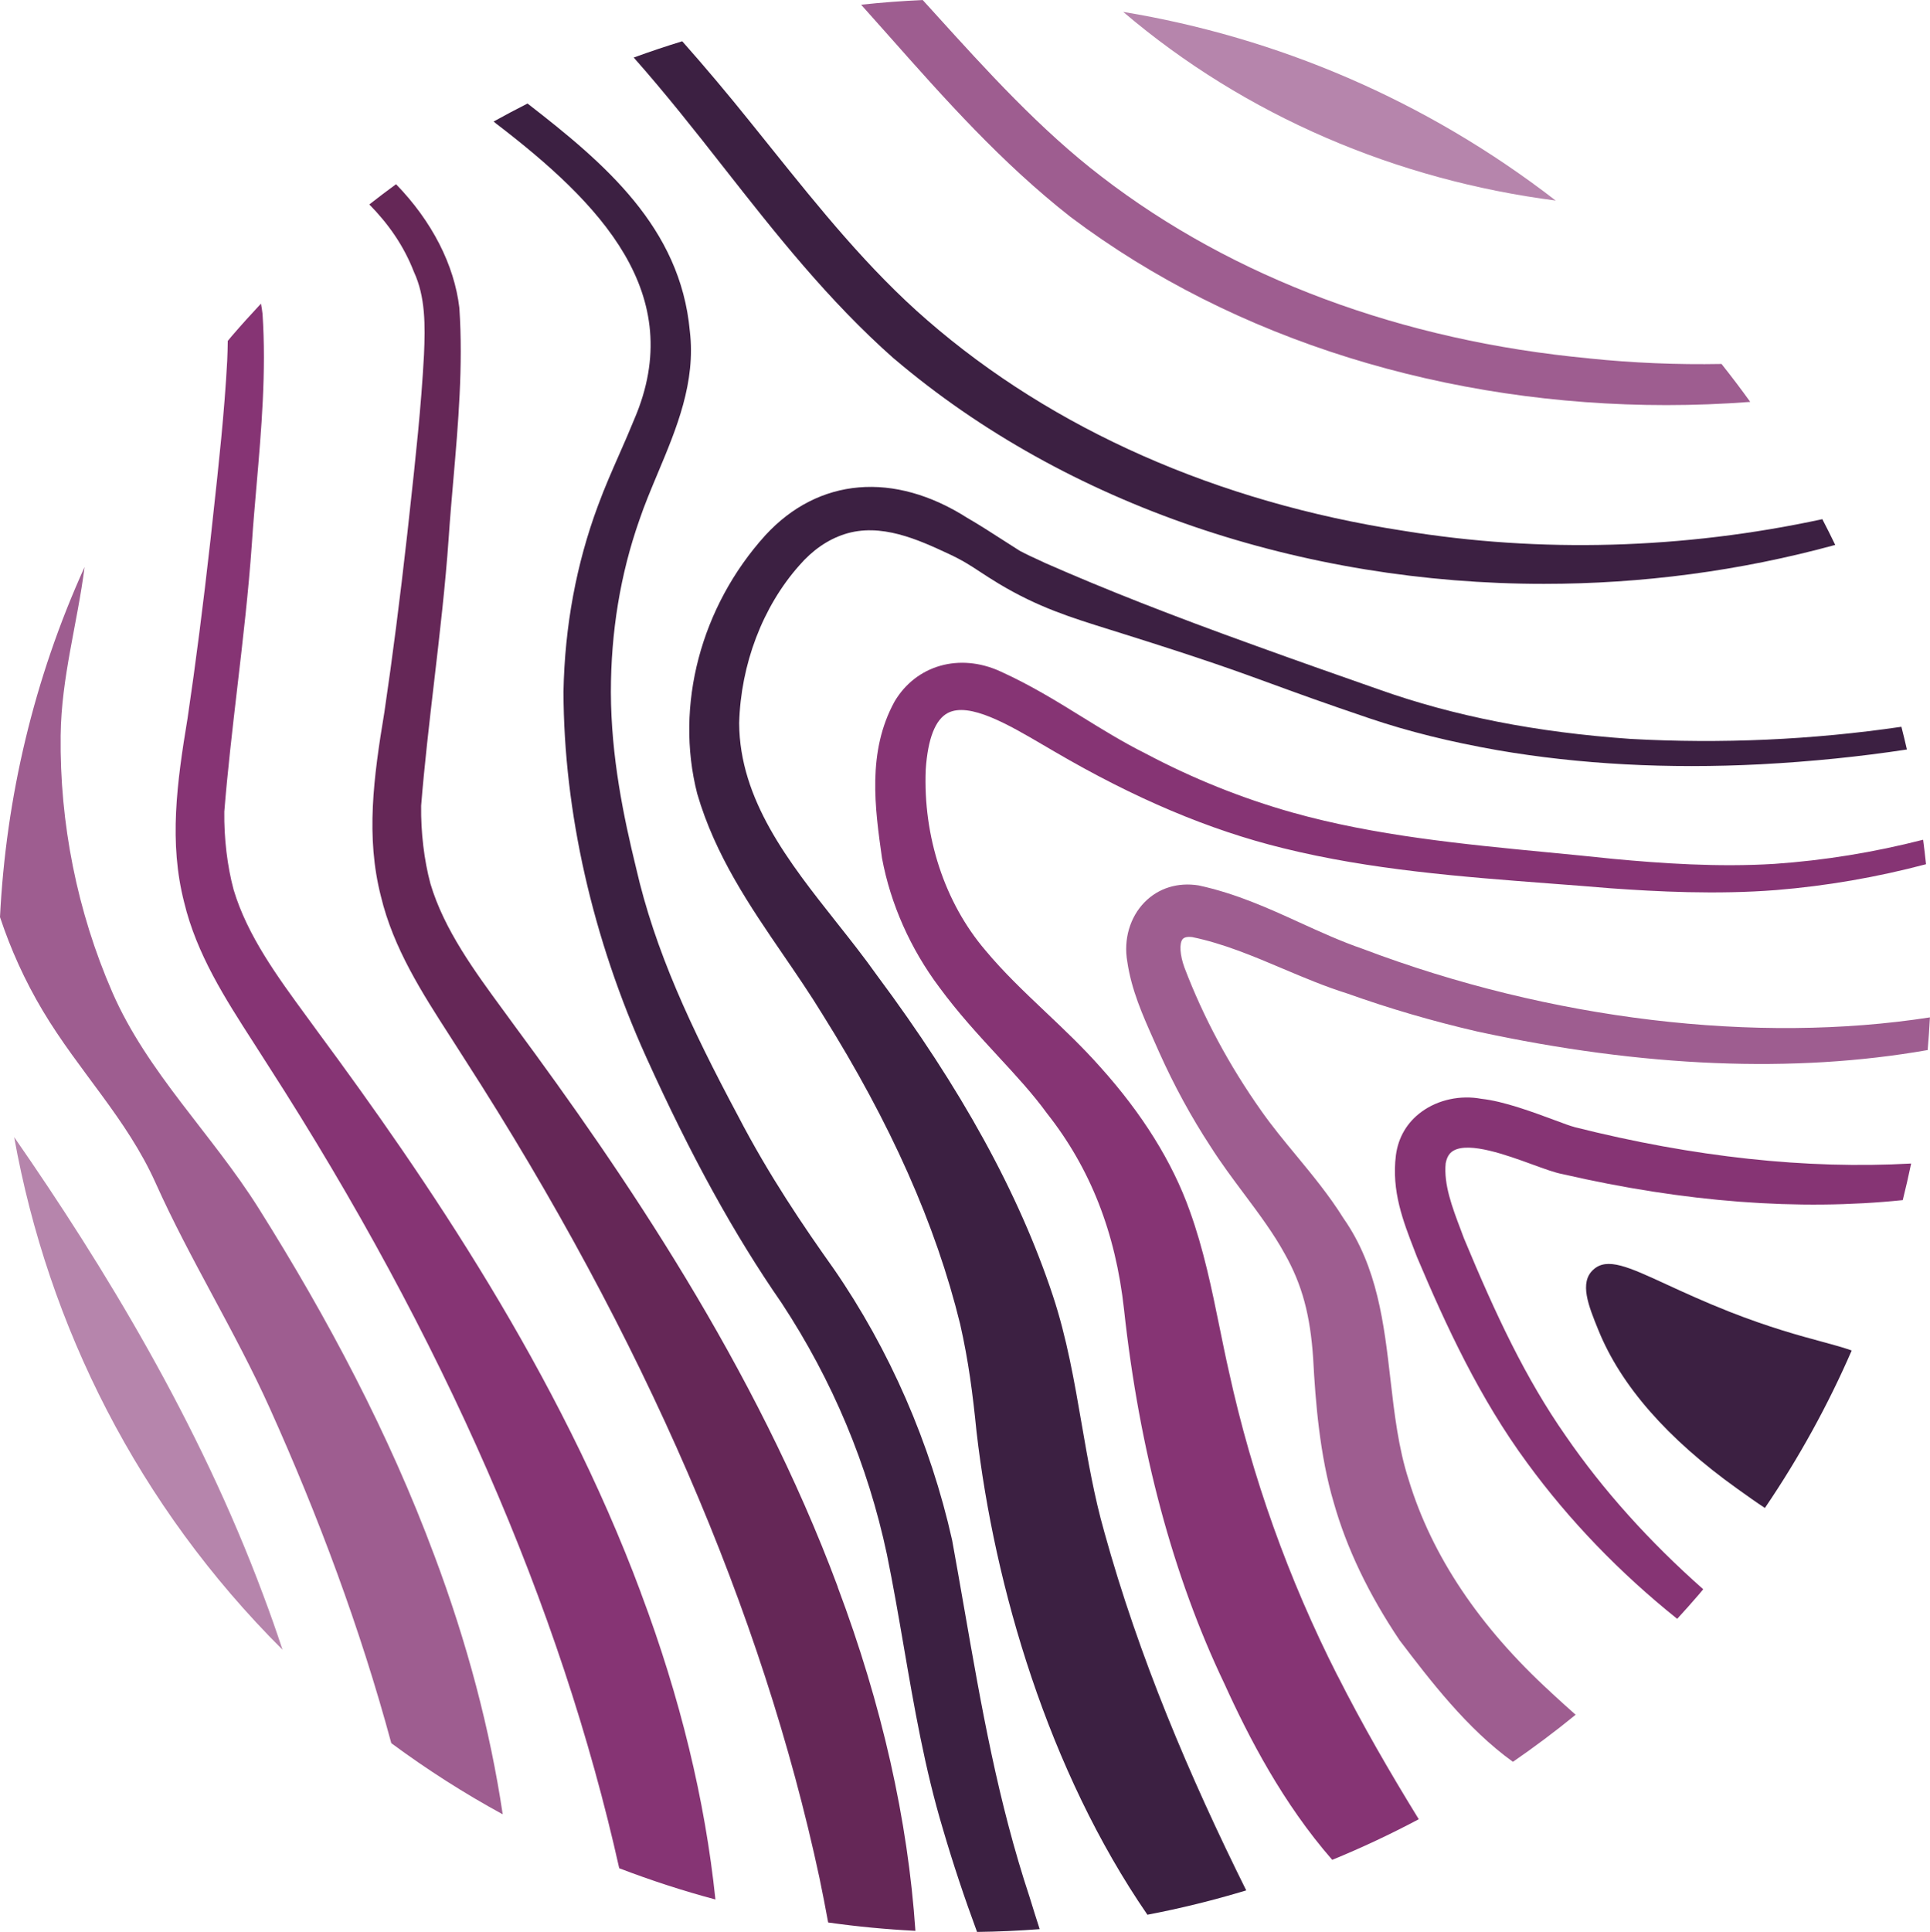 <svg xmlns="http://www.w3.org/2000/svg" id="Ebene_2" viewBox="0 0 446.23 446.57"><defs><style>.cls-1{fill:#863474;}.cls-1,.cls-2,.cls-3,.cls-4,.cls-5,.cls-6{stroke-width:0px;}.cls-2{fill:#652757;}.cls-3{fill:#9e5d90;}.cls-4{fill:#3c2042;}.cls-5{fill:#b685ac;}.cls-6{fill:#3c2042;}</style></defs><g id="Ebene_1-2"><path class="cls-6" d="M206.72,82.91c40.03,34.04,94.58,52.05,150.26,52.05,22.56,0,45.3-2.96,67.34-9-.96-2-1.96-3.98-2.98-5.95-32.07,6.92-65.12,7.88-96.88,2.68-43-6.62-81.05-23.45-110.04-48.64-13.55-11.72-25.03-26.03-36.15-39.87l-4.6-5.72c-5.36-6.68-10.65-12.97-15.93-18.92-3.77,1.15-7.51,2.41-11.22,3.76,7.33,8.27,14.22,17.01,20.87,25.49,11.83,15.06,24.06,30.64,39.32,44.13Z"></path><path class="cls-3" d="M367.42,82.84c-43.32-4.05-82.3-18.58-112.74-42.01-14.21-10.89-26.53-24.49-38.45-37.64l-2.89-3.18c-4.76.21-9.51.57-14.24,1.08,2.2,2.45,4.38,4.9,6.53,7.33,12.71,14.34,25.85,29.16,41.89,41.73,38.13,28.7,87.4,43.49,137.77,43.49,6.45,0,12.92-.25,19.38-.74-2.13-2.97-4.35-5.89-6.64-8.77-10.25.19-20.48-.23-30.61-1.28Z"></path><path class="cls-5" d="M359.69,46.36c-30.14-23.31-64.57-37.76-100-43.61,28.36,24.15,63.34,38.87,100,43.61Z"></path><path class="cls-4" d="M255.3,354.03c-2.31-8.08-3.77-16.56-5.19-24.76-1.7-9.85-3.45-20.04-6.7-29.82-7.83-23.59-21.14-47.81-40.66-74.01-2.92-4.12-6.2-8.27-9.37-12.27-11-13.9-22.37-28.26-22.48-46,.37-13.61,5.41-26.88,13.86-36.42,3.06-3.55,6.58-5.99,10.46-7.26,8.41-2.75,17.19,1.32,23.96,4.46,3.36,1.56,5.14,2.73,7.39,4.21,1.24.81,2.59,1.7,4.37,2.77,9.12,5.46,16.49,7.75,25.81,10.66l2.77.87c19.06,5.98,26.31,8.62,34.71,11.69,5.62,2.06,11.81,4.31,22.38,7.89,9.02,3.05,18.73,5.46,29.68,7.38,18.87,3.25,39.32,4.35,60.77,3.25,11.86-.63,23.07-1.78,33.83-3.42-.4-1.75-.82-3.5-1.27-5.25-20.64,3.02-41.63,3.97-62.68,2.8-21.73-1.52-40.73-5.25-58.09-11.41-9.49-3.32-18.96-6.65-28.42-10.08-19.81-7.13-34.86-13.05-48.74-19.15-.39-.19-1.05-.49-1.77-.83-1.16-.53-2.51-1.14-3.14-1.49l-.76-.4v.03s-.42-.26-.42-.26c-1.25-.78-2.49-1.58-3.74-2.39-2.67-1.72-5.39-3.47-8.17-5.08-16.98-10.83-34.44-9.36-46.72,3.98-14.94,16.51-20.98,39.37-15.77,59.74,4.16,14.29,12.19,26.02,19.96,37.36,3.03,4.43,6.17,9.01,9.01,13.66,15.78,25.18,26.19,48.6,31.82,71.57,1.94,8.55,2.92,16.15,3.8,24.95,4.16,35.91,16.6,78.31,39.5,111.6,7.7-1.47,15.32-3.35,22.85-5.63-13.07-26.3-24.83-53.94-32.84-82.93Z"></path><path class="cls-1" d="M309.22,387.3c-11.32-22.3-19.75-45.9-25.06-70.15-.78-3.42-1.48-6.88-2.19-10.35-1.81-8.89-3.69-18.07-6.91-26.96-4-11.24-10.97-22.42-20.7-33.23-4.01-4.52-8.39-8.68-12.64-12.7-4.99-4.73-9.7-9.2-13.91-14.26-9.4-11.02-14.42-26.29-13.77-41.82.49-7.11,2.21-11.49,5.08-13.01,4.96-2.63,14.08,2.7,22.11,7.41l2.5,1.46c18.6,10.89,35.93,18.21,52.97,22.38,20.24,5.01,41.24,6.6,61.56,8.15,4.7.35,9.4.71,14.12,1.11,10.58.76,24.5,1.5,38.3.41,11.64-.95,23.21-2.95,34.63-5.97-.2-1.89-.42-3.78-.67-5.66-11.36,2.91-22.85,4.78-34.4,5.58-13.11.81-26.23-.13-37.29-1.16-4.96-.53-9.94-1.01-14.93-1.49-19.7-1.9-40.07-3.85-59.18-9.21-11.69-3.3-23.1-7.88-33.97-13.65-5.23-2.61-10.07-5.61-14.75-8.5-5.83-3.61-11.86-7.33-18.84-10.49-9.41-4.3-19.44-1.47-24.44,6.95-6.39,11.62-4.55,24.64-2.91,36.23,1.98,10.61,6.57,20.94,13.25,29.85,4.39,5.97,9.06,11.03,13.57,15.92,4.13,4.47,8.03,8.69,11.32,13.22,10.03,12.7,15.85,27.52,17.81,45.31,3.55,32.6,11.35,61.71,23.19,86.49,5.69,12.54,13.56,27.71,24.95,40.75,6.79-2.78,13.47-5.92,20.01-9.39-6.76-10.97-13.05-21.87-18.79-33.21Z"></path><path class="cls-3" d="M358.55,391.15c-16.45-15.03-27.5-31.51-32.83-49.01-2.41-7.4-3.34-15.48-4.24-23.29-1.47-12.78-2.99-26.01-10.84-37.21-3.29-5.28-7.18-9.99-10.94-14.55-2.86-3.46-5.56-6.73-8.03-10.24-7.46-10.54-13.46-21.72-17.83-33.23-1.04-2.86-1.21-5.54-.42-6.53.47-.57,1.53-.57,2.21-.48,7.14,1.46,14.14,4.41,20.91,7.28,4.87,2.06,9.9,4.18,14.96,5.76,9.65,3.45,19.76,6.41,30.08,8.79,38.34,8.29,73.26,9.7,104.11,4.28.22-2.52.39-5.03.52-7.55-40.06,6.21-87.68.63-131.07-15.81-5.06-1.74-9.92-3.96-14.62-6.1-7.25-3.31-14.74-6.72-23.38-8.59-4.83-.77-9.29.61-12.5,3.87-3.4,3.46-4.9,8.61-4.01,13.71.96,6.58,3.53,12.33,6.01,17.91l1.35,3.04c3.46,7.73,7.48,15.09,11.9,21.83,2.39,3.77,5.11,7.41,7.74,10.93,3.53,4.73,6.86,9.19,9.44,13.92,3.99,7.09,5.89,14.13,6.55,24.26.51,9.73,1.51,22.3,4.76,33.22,2.97,10.5,8.07,21.17,15.22,31.8,7.06,9.27,15.57,20.44,26.2,28.09,4.95-3.41,9.79-7.03,14.5-10.88-1.94-1.72-3.87-3.46-5.78-5.23Z"></path><path class="cls-1" d="M363.97,260.5c-.77-.18-2.49-.82-4.48-1.56-4.98-1.85-11.79-4.39-16.99-4.95-4.85-.91-10,.21-13.8,2.98-3.36,2.44-5.42,5.93-5.96,10.09-1.04,8.26,1.67,15.22,4.28,21.95l.6,1.56c6.71,15.87,14.45,32.62,25.5,47.62,9.74,13.33,21.49,25.47,34.66,36.01,1.67-1.82,3.32-3.67,4.95-5.56.36-.42.71-.85,1.07-1.28-12.48-11.03-23.17-22.92-31.77-35.42-9.3-13.3-16.16-27.92-23.56-45.71l-.79-2.11c-1.92-5.08-3.91-10.33-3.43-15.22.36-1.91,1.22-2.59,1.84-2.94,3.7-2.08,12.36,1.08,18.1,3.17,2.88,1.05,5.36,1.96,7.09,2.27,28.25,6.5,54.55,8.5,78.65,6.01.7-2.81,1.35-5.63,1.94-8.46-24.15,1.35-50.2-1.46-77.88-8.43Z"></path><path class="cls-4" d="M240.38,445.93c-.78-2.42-1.55-4.84-2.29-7.28-7.39-22.3-11.16-43.96-15.16-66.89-.9-5.15-1.81-10.37-2.79-15.75-5.01-22.36-14.47-44.05-27.38-62.73-6.92-9.73-14.96-21.54-22.14-35.37-10.99-20.59-19.2-38.21-23.57-57.35-2.85-11.66-5.77-25.6-5.81-40.57,0-13.93,2.2-27.28,6.56-39.71,1.21-3.58,2.7-7.12,4.27-10.87,4.35-10.36,8.84-21.07,7.42-32.9-2.19-23.95-19.67-38.74-37.52-52.58-2.64,1.34-5.25,2.72-7.84,4.16.19.16.39.32.58.48,23.97,18.35,44.43,39.32,31.93,68.36-1.07,2.64-2.22,5.27-3.38,7.9-1.71,3.89-3.48,7.9-4.98,11.99-5.01,13.43-7.71,27.9-8,43.08.09,27.79,6.71,57.01,19.14,84.49,10.37,22.9,20.33,40.98,31.32,56.84,11.74,17.85,19.92,37.39,24.32,58.06,1.43,7,2.68,14.22,3.88,21.2,2.4,13.96,4.89,28.39,9.05,42.23,2.34,8.01,4.99,15.96,7.91,23.85,4.83-.06,9.65-.27,14.46-.64Z"></path><path class="cls-2" d="M193.7,366.82c-19-51.04-49.84-96.03-74.58-129.51l-2.63-3.6c-6.78-9.24-13.79-18.79-16.96-29.4-1.48-5.48-2.24-11.95-2.16-18.06.75-9.36,1.9-19.21,3.01-28.74,1.28-10.95,2.6-22.28,3.36-33.16.3-4.52.7-9.05,1.09-13.58,1.11-12.87,2.27-26.18,1.38-39.58-1.17-9.98-6.34-20.06-14.64-28.61-2.08,1.52-4.14,3.08-6.18,4.68,4.35,4.42,7.95,9.49,10.3,15.56,2.69,5.78,2.64,12.39,2.34,19.2-.64,11.95-1.97,24.11-3.26,35.87l-.6,5.5c-1.7,15.13-3.43,28.63-5.3,41.25-2.52,15.14-4.32,28.8-.8,42.55,2.87,11.98,9.53,22.33,15.97,32.33,1.18,1.82,2.34,3.64,3.5,5.48,41.18,63.93,68.75,127.56,81.93,189.1.71,3.41,1.38,6.85,2.01,10.29,6.7.95,13.43,1.59,20.17,1.93-1.72-25.5-7.73-52.28-17.97-79.48Z"></path><path class="cls-1" d="M148.19,368.2c-19-51.03-49.84-96.03-74.58-129.51l-2.62-3.59c-6.78-9.25-13.8-18.8-16.97-29.42-1.48-5.48-2.24-11.95-2.16-18.06.75-9.36,1.9-19.22,3.01-28.75,1.28-10.95,2.6-22.27,3.36-33.16.3-4.52.7-9.05,1.09-13.58,1.11-12.87,2.27-26.18,1.38-39.58-.09-.79-.22-1.58-.36-2.37-2.3,2.46-4.57,4.96-6.79,7.55-.3.35-.59.71-.89,1.07-.01,1.51-.07,3.04-.13,4.58-.64,11.94-1.97,24.09-3.26,35.84l-.6,5.53c-1.7,15.13-3.43,28.63-5.3,41.25-2.52,15.14-4.32,28.8-.8,42.55,2.87,11.98,9.52,22.32,15.96,32.32,1.18,1.83,2.35,3.65,3.51,5.49,40.38,62.68,67.65,125.07,81.13,185.49,7.32,2.8,14.74,5.22,22.24,7.22-2.38-22.89-8.14-46.71-17.23-70.86Z"></path><path class="cls-3" d="M100.39,359.47c-10.47-28.12-24.62-54.77-40.57-80.14-10.8-17.18-25.79-31.45-33.85-49.96-8.13-18.65-12.19-39.06-11.95-59.39.16-13.43,3.88-25.88,5.53-38.9C7.84,156.9,1.37,184.38,0,211.99c2.47,7.45,5.74,14.69,9.86,21.6,8.41,14.11,19.44,24.97,26.13,39.89,7.93,17.69,18.41,34.31,26.39,52.05,11.25,24.99,20.92,50.89,28.09,77.41,8.3,6.14,16.91,11.62,25.76,16.45-2.91-19.5-8.2-39.6-15.84-59.93Z"></path><path class="cls-5" d="M3.27,262.83c7.85,43.68,28.69,85.28,62.05,118.51-1.39-4.21-2.87-8.44-4.47-12.67-14.83-39.82-36.86-75.97-57.58-105.83Z"></path><path class="cls-4" d="M399.86,303.21c-5.72-2.25-10.6-4.5-14.52-6.3-8.87-4.09-13.77-6.35-16.96-3.42-3.29,2.99-1.11,8.35,1.2,14.02,5.2,12.81,16,25.12,32.07,36.6,2.31,1.65,4.43,3.17,6.41,4.46,7.92-11.65,14.61-23.84,20.07-36.4-1.93-.69-4.2-1.31-6.87-2.03-5.12-1.38-12.12-3.28-21.4-6.93Z"></path></g></svg>